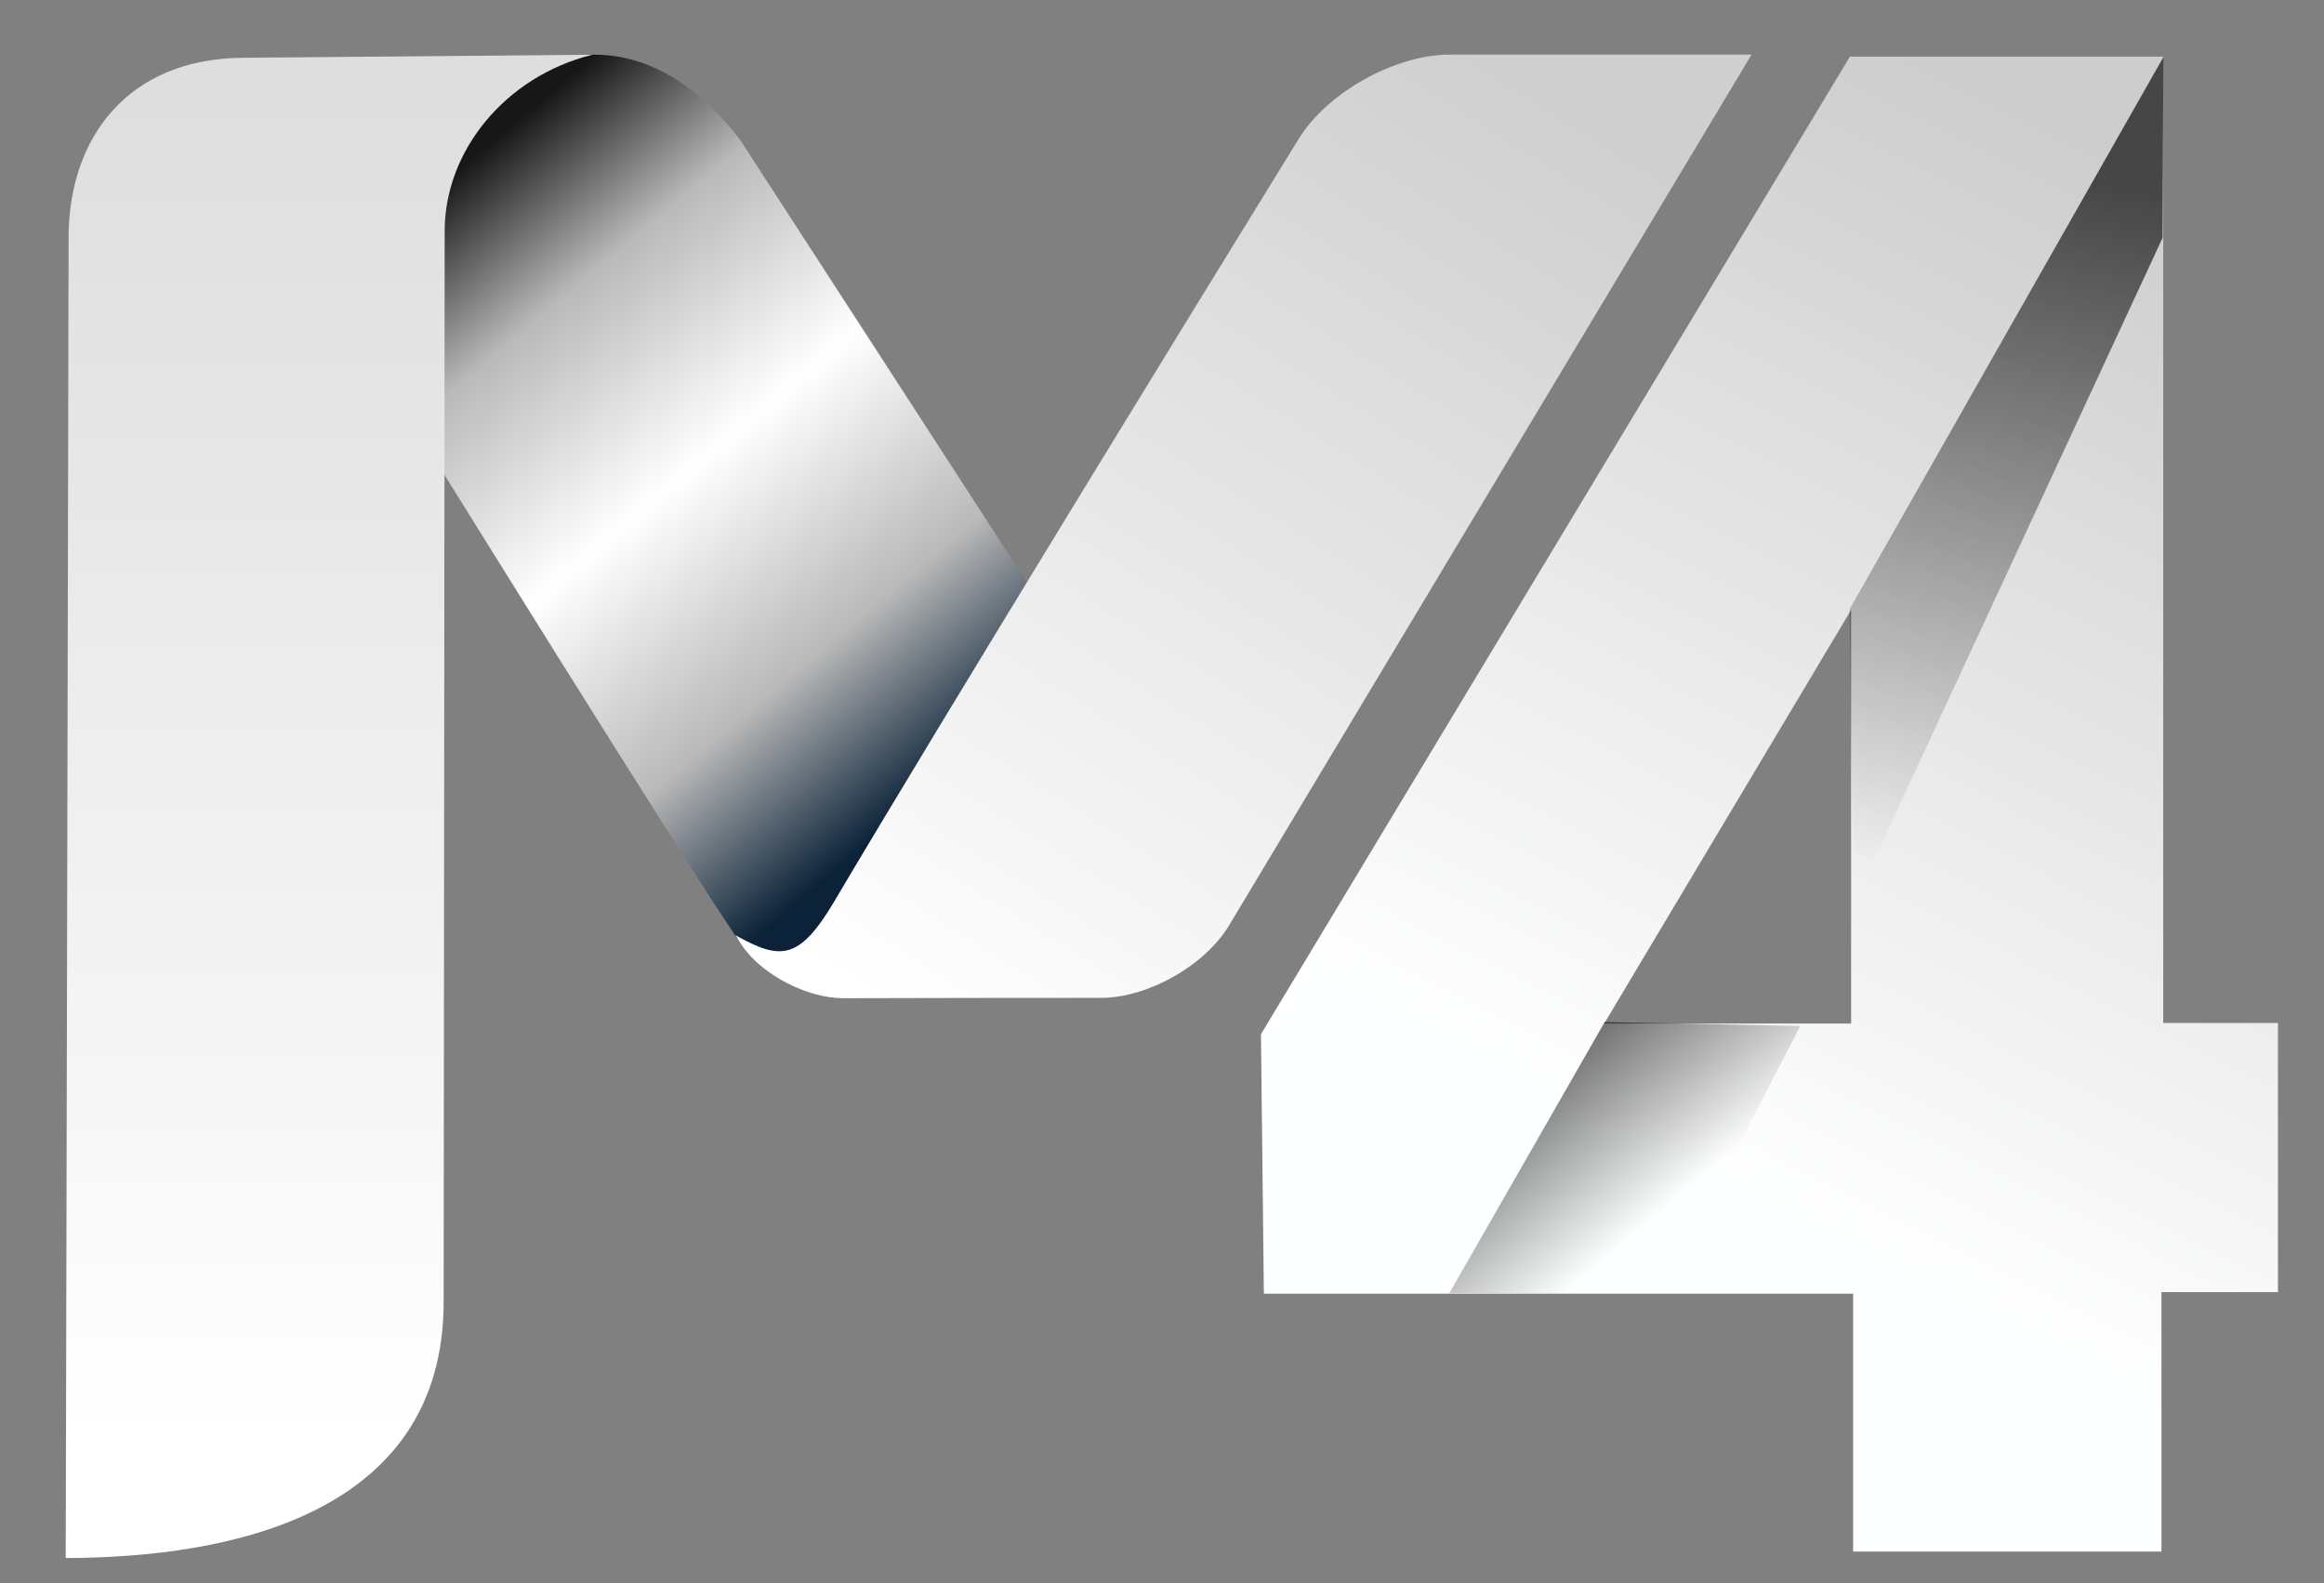 <svg xmlns:inkscape="http://www.inkscape.org/namespaces/inkscape" xmlns:sodipodi="http://sodipodi.sourceforge.net/DTD/sodipodi-0.dtd" xmlns:xlink="http://www.w3.org/1999/xlink" xmlns="http://www.w3.org/2000/svg" xmlns:svg="http://www.w3.org/2000/svg" width="295mm" height="201mm" viewBox="0 0 295 201" id="svg1" xml:space="preserve"><rect x="0" y="0" width="295" height="201" fill="#808080" stroke="none"/>  <defs id="defs1">    <linearGradient id="linearGradient60">      <stop style="stop-color:#000000;stop-opacity:0.659;" offset="0" id="stop60"></stop>      <stop style="stop-color:#000000;stop-opacity:0;" offset="1" id="stop61"></stop>    </linearGradient>    <linearGradient id="linearGradient58">      <stop style="stop-color:#feffff;stop-opacity:1;" offset="0.256" id="stop58"></stop>      <stop style="stop-color:#cdcdcd;stop-opacity:1;" offset="1" id="stop59"></stop>    </linearGradient>    <linearGradient id="linearGradient56">      <stop style="stop-color:#ffffff;stop-opacity:1;" offset="0" id="stop56"></stop>      <stop style="stop-color:#cfcfcf;stop-opacity:1;" offset="1" id="stop57"></stop>    </linearGradient>    <linearGradient id="linearGradient15">      <stop style="stop-color:#171717;stop-opacity:1;" offset="0" id="stop15"></stop>      <stop style="stop-color:#b9b9b9;stop-opacity:1;" offset="0.211" id="stop17"></stop>      <stop style="stop-color:#ffffff;stop-opacity:1;" offset="0.486" id="stop18"></stop>      <stop style="stop-color:#b9b9b9;stop-opacity:1;" offset="0.771" id="stop19"></stop>      <stop style="stop-color:#0b2238;stop-opacity:1;" offset="1" id="stop16"></stop>    </linearGradient>    <linearGradient id="linearGradient12">      <stop style="stop-color:#ffffff;stop-opacity:1;" offset="0" id="stop13"></stop>      <stop style="stop-color:#dedede;stop-opacity:1;" offset="1" id="stop14"></stop>    </linearGradient>    <linearGradient id="swatch11">      <stop style="stop-color:#134b67;stop-opacity:1;" offset="0" id="stop12"></stop>    </linearGradient>    <linearGradient xlink:href="#linearGradient12" id="linearGradient14" x1="12.992" y1="285.868" x2="12.802" y2="115.266" gradientUnits="userSpaceOnUse" gradientTransform="translate(-5.016,-102.037)"></linearGradient>    <linearGradient xlink:href="#linearGradient15" id="linearGradient16" x1="147.04" y1="124.615" x2="210.64" y2="200.441" gradientUnits="userSpaceOnUse" gradientTransform="translate(-98.614,-102.084)"></linearGradient>    <linearGradient xlink:href="#linearGradient56" id="linearGradient57" x1="206.784" y1="234.165" x2="282.713" y2="113.273" gradientUnits="userSpaceOnUse"></linearGradient>    <linearGradient xlink:href="#linearGradient58" id="linearGradient59" x1="259.916" y1="437.551" x2="345.172" y2="270.237" gradientUnits="userSpaceOnUse" gradientTransform="translate(2.923,-126.6)"></linearGradient>    <linearGradient xlink:href="#linearGradient60" id="linearGradient61" x1="343.383" y1="144.502" x2="326.111" y2="233.268" gradientUnits="userSpaceOnUse" gradientTransform="translate(-82.319,-119.737)"></linearGradient>    <linearGradient xlink:href="#linearGradient60" id="linearGradient62" gradientUnits="userSpaceOnUse" x1="331.348" y1="143.065" x2="349.547" y2="164.304" gradientTransform="translate(-144.493,-12.74)"></linearGradient>  </defs>  <g id="layer1" style="display:inline"></g>  <g id="layer4"></g>  <g id="layer2" style="display:inline;stroke-width:0.1;stroke-dasharray:none" transform="translate(9.498,-0.731)">    <path style="display:inline;opacity:1;fill:url(#linearGradient16);stroke:#134b67;stroke-width:0;stroke-linecap:round;stroke-dasharray:none;stroke-opacity:1" d="m 44.863,57.695 c 0,0 32.261,52.002 39.24,62.191 16.532,10.245 28.17,-29.483 37.43,-44.177 L 84.408,18.424 c -17.514,-22.722 -39.572,-4.74 -39.5,11.005 z" id="path14"></path>    <path style="fill:url(#linearGradient57);stroke:#134b67;stroke-width:0;stroke-linecap:round" d="m 195.747,217.6 c 13.343,-22.572 46.995,-77.428 58.944,-96.781 3.642,-5.899 12.22,-10.677 19.153,-10.677 h 38.317 L 245.833,220.694 c -3.045,5.076 -10.312,9.187 -16.231,9.188 -9.334,6.8e-4 -22.874,0.009 -32.701,0.044 -4.579,0.017 -10.446,-2.978 -12.958,-6.806 -0.311,-0.474 -0.573,-0.882 -0.759,-1.185 5.639,3.127 8.035,3.328 12.564,-4.334 z" id="path55" transform="translate(-99.323,-102.478)"></path>    <path id="rect1" style="opacity:1;mix-blend-mode:normal;fill:url(#linearGradient14);stroke:#134b67;stroke-width:0;stroke-linecap:round;stroke-dasharray:none;stroke-opacity:1" d="m 21.292,8.067 44.397,-0.387 C 54.594,10.438 46.958,19.934 46.949,30.021 l -0.129,135.98 c -0.026,27.016 -27.141,32.47 -47.976,32.513 0,0 0.365,-161.517 0.365,-167.588 0,-12.671 7.476,-22.731 22.083,-22.858 z"></path>    <path id="path57" style="opacity:1;fill:url(#linearGradient59);stroke:#134b67;stroke-width:0;stroke-linecap:round;stroke-dasharray:none;stroke-opacity:1" d="m 307.64,127.659 -74.757,124.096 0.369,32.935 h 74.801 v 32.742 h 39.135 v -32.935 h 14.789 V 250.334 H 347.413 V 127.659 Z m 0.155,70.238 v 52.507 h -31.344 z" transform="translate(-82.319,-119.737)"></path>    <path style="opacity:1;fill:url(#linearGradient61);stroke:#134b67;stroke-width:0;stroke-linecap:round;stroke-dasharray:none;stroke-opacity:1" d="M 225.275,78.081 265.111,7.988 265.013,30.923 225.751,115.574 Z" id="path59"></path>    <path style="display:inline;fill:url(#linearGradient62);stroke:#134b67;stroke-width:0;stroke-linecap:round;stroke-dasharray:none;stroke-opacity:1" d="m 174.472,164.894 19.728,-34.425 24.83,0.504 -17.616,33.949 z" id="path59-9"></path>    <rect style="display:none;fill:#464646;fill-opacity:0.611;stroke:#134b67;stroke-width:0;stroke-linecap:round" id="rect2" width="195.808" height="86.214" x="89.565" y="232.516"></rect>  </g>  <g id="layer3" style="display:none">    <path style="display:inline;fill:#464646;fill-opacity:0.611;stroke:#134b67;stroke-width:0.4;stroke-linecap:round;stroke-dasharray:none" d="M 305.083,126.833 193.233,312.562 307.408,122.442" id="path3"></path>    <path style="display:inline;fill:#464646;fill-opacity:0.611;stroke:#134b67;stroke-width:0.4;stroke-linecap:round;stroke-dasharray:none" d="M 212.535,127.75 V 289.94" id="path6"></path>    <path style="display:inline;fill:#464646;fill-opacity:0.611;stroke:#134b67;stroke-width:0.4;stroke-linecap:round;stroke-dasharray:none" d="M 264.941,107.715 153.09,293.444 267.266,103.323" id="path3-5"></path>    <path style="display:inline;fill:#464646;fill-opacity:0.611;stroke:#134b67;stroke-width:0.4;stroke-linecap:round;stroke-dasharray:none" d="M 129.217,181.035 211.103,309.16" id="path4" transform="translate(9.498,-0.731)"></path>    <path style="fill:#464646;fill-opacity:0.611;stroke:#134b67;stroke-width:0.4;stroke-linecap:round;stroke-dasharray:none" d="m 174.741,246.115 c 78.203,0 78.203,0 78.203,0" id="path5"></path>  </g></svg>